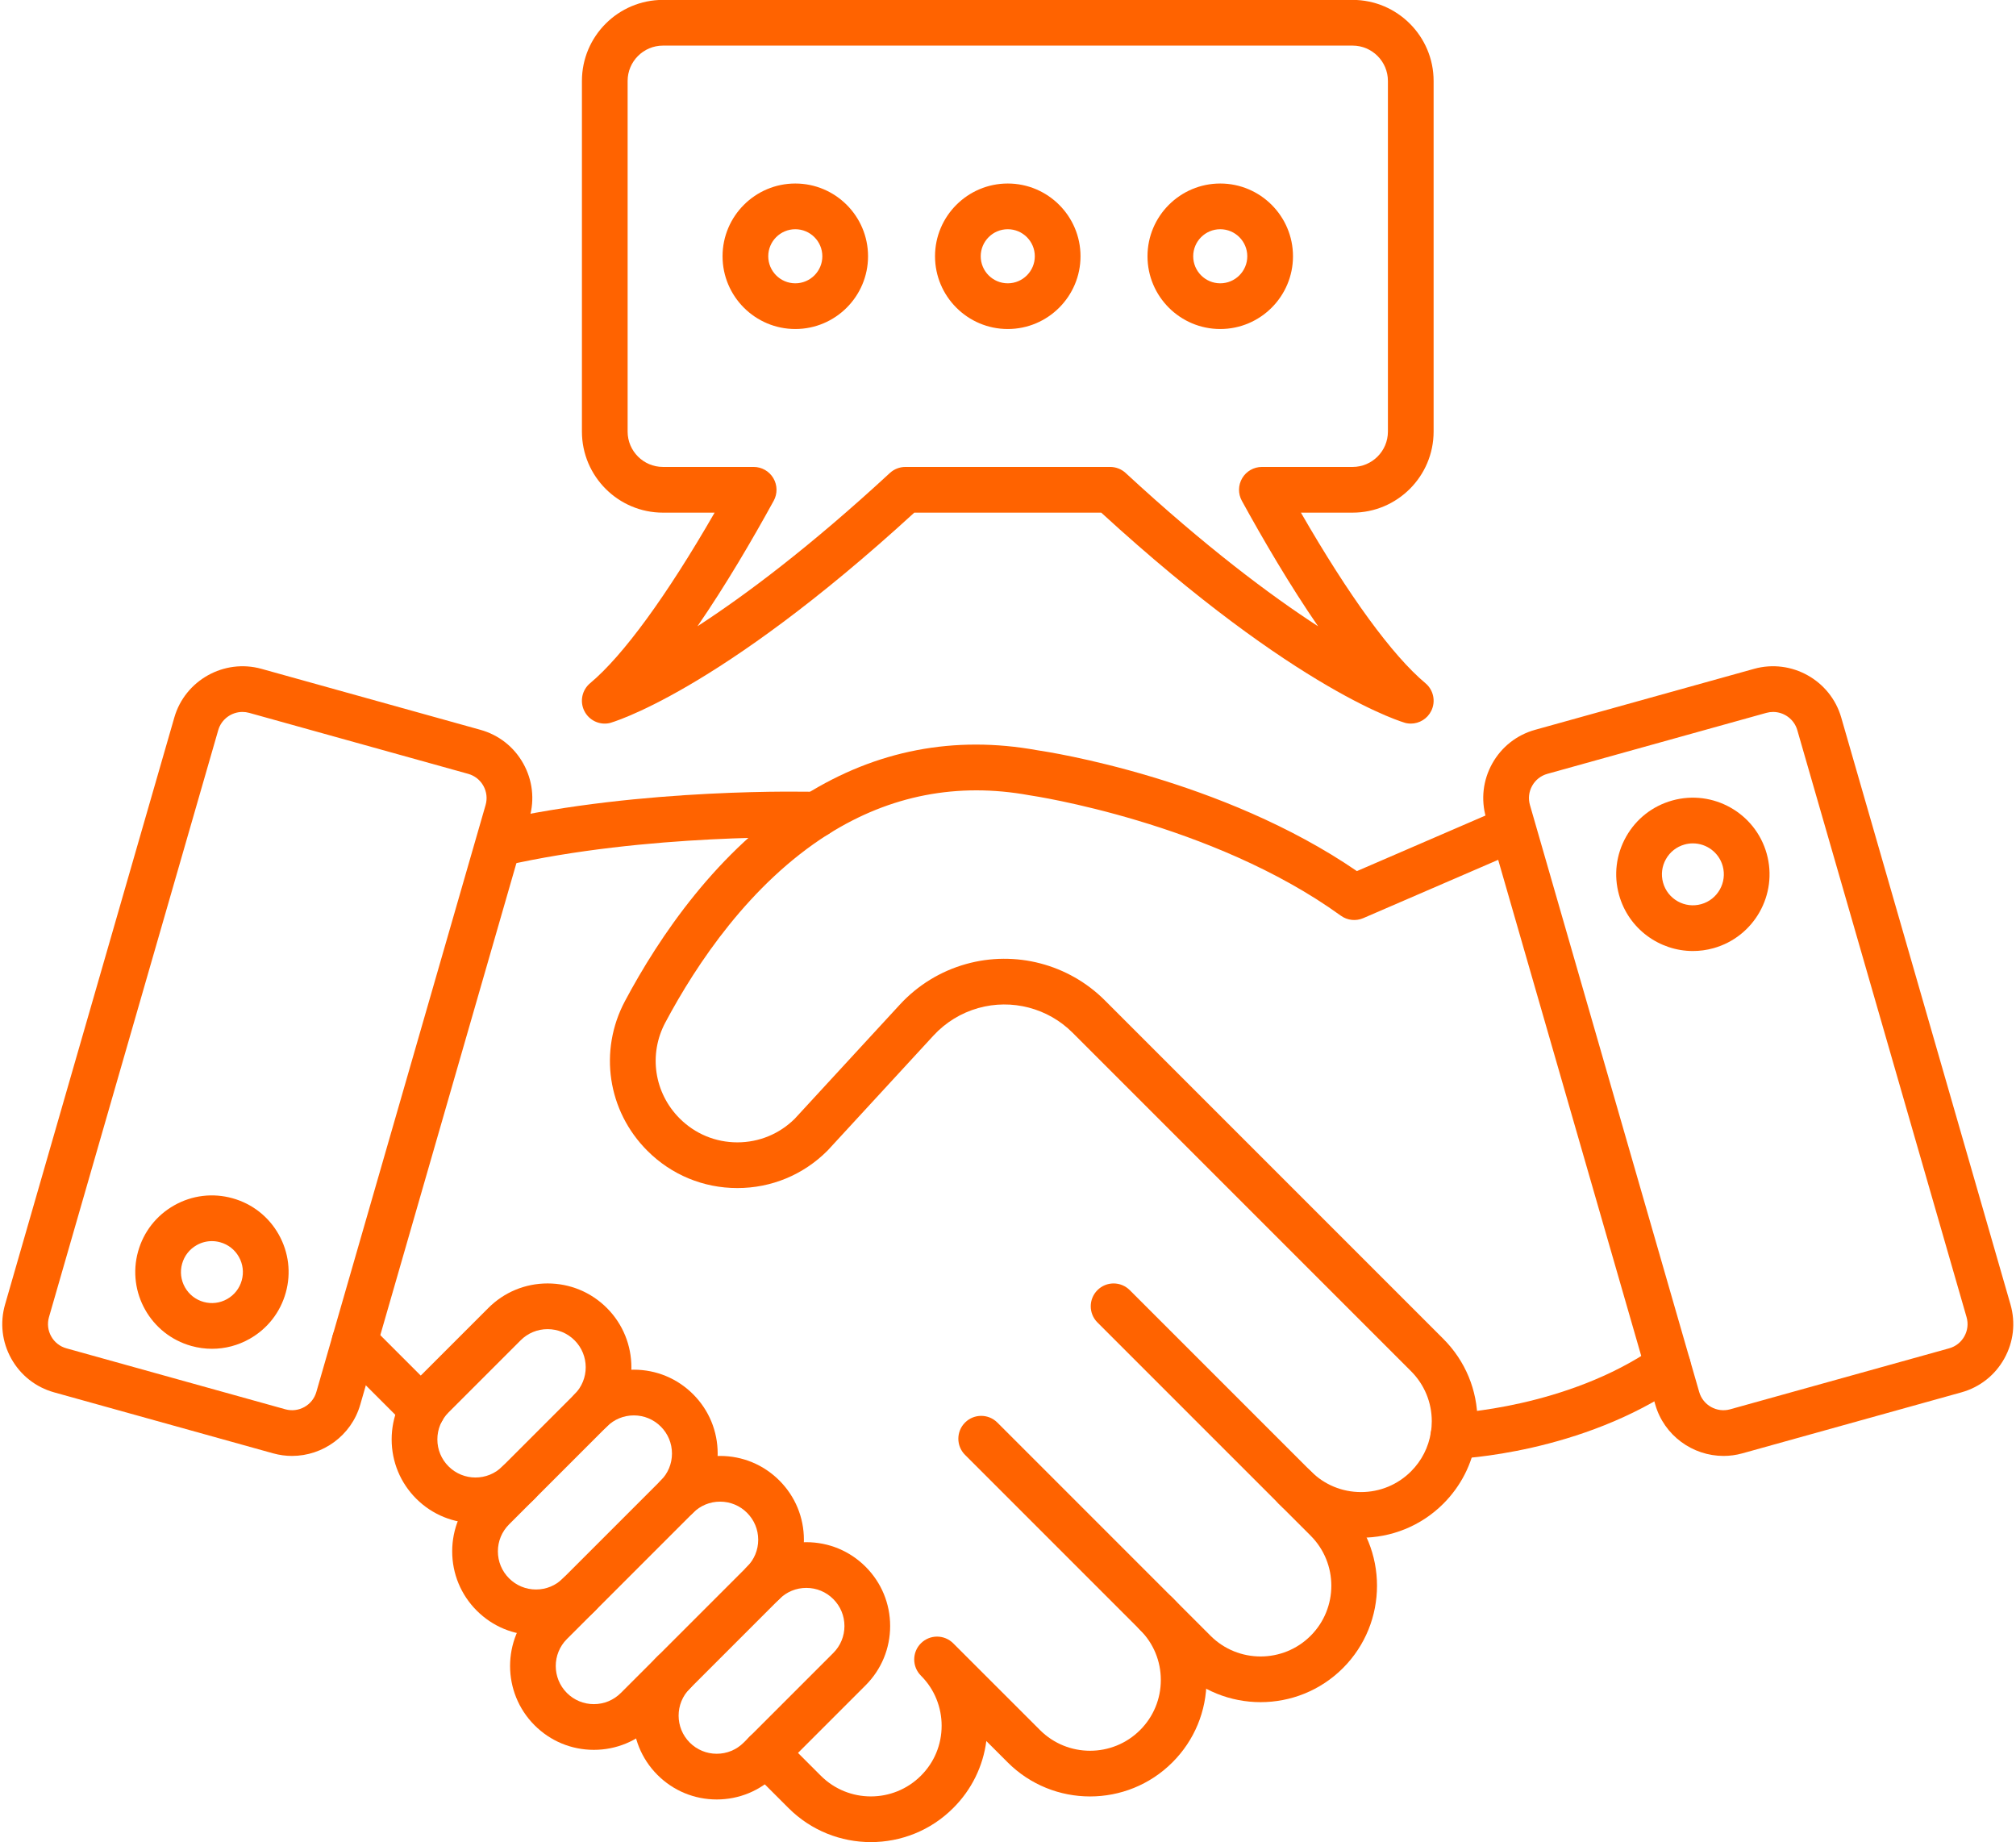 <?xml version="1.0" encoding="UTF-8" standalone="no"?><svg xmlns="http://www.w3.org/2000/svg" xmlns:xlink="http://www.w3.org/1999/xlink" fill="#ff6300" height="403" preserveAspectRatio="xMidYMid meet" version="1" viewBox="35.5 54.5 441.1 403.0" width="441.1" zoomAndPan="magnify"><g><g><g><g><g id="change1_6"><path d="M99.396,373.025c-1.368,0-2.755-0.183-4.133-0.566l-47.914-13.341c-4.016-1.118-7.347-3.738-9.379-7.378 s-2.516-7.851-1.36-11.856l37.033-128.417c2.347-8.14,10.897-12.911,19.058-10.641l47.914,13.341 c4.016,1.118,7.347,3.738,9.379,7.378c2.032,3.64,2.516,7.85,1.36,11.855l-37.033,128.419 C112.37,368.586,106.133,373.025,99.396,373.025z M88.551,210.258c-2.392,0-4.607,1.577-5.3,3.979L46.218,342.655 c-0.41,1.422-0.239,2.917,0.483,4.21c0.721,1.292,1.904,2.223,3.33,2.62l47.915,13.341c0,0,0,0,0,0 c2.896,0.804,5.933-0.888,6.766-3.778l37.033-128.418c0.41-1.422,0.239-2.917-0.483-4.21s-1.904-2.223-3.331-2.62 l-47.914-13.341C89.53,210.323,89.037,210.258,88.551,210.258z"/><path d="M81.893,349.586c-1.51,0-3.03-0.205-4.525-0.622c-8.91-2.48-14.14-11.747-11.659-20.656 c1.202-4.316,4.013-7.906,7.915-10.108c3.901-2.202,8.428-2.753,12.743-1.551c4.315,1.2,7.905,4.011,10.108,7.913 c2.202,3.901,2.753,8.428,1.551,12.743c-1.202,4.316-4.013,7.906-7.914,10.108C87.561,348.853,84.744,349.586,81.893,349.586z M81.856,326.03c-1.151,0-2.289,0.296-3.318,0.878c-1.575,0.889-2.71,2.338-3.195,4.081s-0.263,3.57,0.626,5.146 c0.889,1.576,2.338,2.711,4.082,3.196c1.743,0.485,3.57,0.263,5.146-0.627c1.576-0.889,2.71-2.339,3.196-4.081 c0.485-1.743,0.263-3.57-0.626-5.146c-0.889-1.575-2.338-2.71-4.081-3.194C83.081,326.113,82.467,326.03,81.856,326.03z"/></g><g id="change1_2"><path d="M412.604,373.025c-6.737,0.001-12.974-4.439-14.926-11.206L360.645,233.4c-1.154-4.005-0.672-8.216,1.36-11.855 c2.033-3.64,5.363-6.26,9.38-7.378l47.915-13.341h-0.001c8.162-2.273,16.711,2.5,19.058,10.641l37.034,128.417 c1.154,4.006,0.672,8.217-1.361,11.856c-2.032,3.64-5.363,6.26-9.379,7.378l-47.914,13.341 C415.36,372.843,413.972,373.025,412.604,373.025z M423.449,210.258c-0.485,0-0.979,0.065-1.467,0.201h-0.001L374.066,223.8 c-1.426,0.397-2.608,1.327-3.33,2.62s-0.893,2.788-0.482,4.21l37.033,128.418c0.833,2.89,3.866,4.585,6.767,3.778 l47.915-13.341c1.426-0.397,2.608-1.328,3.33-2.62c0.722-1.293,0.894-2.788,0.482-4.21l-37.033-128.418 C428.056,211.835,425.841,210.258,423.449,210.258z M420.641,205.643h0.01H420.641z"/><path d="M405.908,262.562c-7.343,0-14.1-4.865-16.163-12.276c-1.202-4.316-0.651-8.842,1.551-12.744 c2.202-3.901,5.792-6.712,10.108-7.914c8.909-2.48,18.176,2.75,20.656,11.659l0,0c2.481,8.909-2.749,18.176-11.658,20.658 C408.903,262.362,407.394,262.562,405.908,262.562z M405.9,239.012c-0.6,0-1.209,0.081-1.814,0.249 c-1.742,0.485-3.192,1.62-4.081,3.196c-0.89,1.575-1.112,3.403-0.627,5.146c0.485,1.743,1.621,3.193,3.196,4.082 c1.574,0.889,3.401,1.11,5.146,0.626c3.598-1.002,5.709-4.744,4.708-8.342C411.594,240.977,408.865,239.012,405.9,239.012z"/></g></g><g><g id="change1_4"><path d="M353.507,373.682c-2.679,0-4.896-2.121-4.994-4.819c-0.1-2.758,2.054-5.074,4.811-5.177l0,0 c0.247-0.01,24.96-1.105,44.263-14.462c2.27-1.573,5.385-1.005,6.956,1.267c1.571,2.271,1.005,5.385-1.267,6.956 c-21.765,15.061-48.459,16.191-49.585,16.232C353.629,373.681,353.567,373.682,353.507,373.682z"/></g><g><g id="change1_3"><path d="M127.91,367.873c-1.28,0-2.559-0.488-3.536-1.465l-14.82-14.82c-1.953-1.952-1.953-5.118,0-7.07 c1.953-1.953,5.118-1.953,7.071,0l14.82,14.82c1.953,1.952,1.953,5.118,0,7.07C130.469,367.385,129.19,367.873,127.91,367.873 z"/><path d="M226.048,457.513c-6.527,0-13.054-2.484-18.024-7.454l-8.53-8.53c-1.953-1.952-1.953-5.118,0-7.07 c1.953-1.953,5.118-1.953,7.071,0l8.53,8.53c6.037,6.037,15.861,6.037,21.898,0c2.928-2.914,4.536-6.798,4.536-10.945 c0-2.012-0.382-3.975-1.134-5.833c-0.77-1.913-1.913-3.633-3.402-5.122c-1.952-1.953-1.952-5.118,0-7.07 c1.952-1.952,5.118-1.955,7.07-0.001l18.989,18.98c6.04,6.038,15.863,6.037,21.901,0.001 c2.925-2.925,4.535-6.815,4.535-10.955c0-4.133-1.61-8.02-4.535-10.944c-1.953-1.952-1.953-5.118,0-7.07 c1.951-1.953,5.119-1.953,7.07,0c4.813,4.813,7.465,11.211,7.465,18.015c0,6.811-2.651,13.212-7.465,18.025 c-9.936,9.938-26.105,9.938-36.042,0l-4.671-4.668c-0.723,5.551-3.236,10.667-7.256,14.667 C239.094,455.03,232.572,457.513,226.048,457.513z"/><path d="M311.317,426.894c-6.526,0-13.053-2.484-18.021-7.453l-46.646-46.646c-1.953-1.952-1.953-5.118,0-7.07 c1.954-1.953,5.119-1.952,7.071,0l46.645,46.646c6.038,6.037,15.863,6.038,21.901-0.001c6.037-6.038,6.037-15.862,0-21.9 l-46.646-46.646c-1.953-1.952-1.953-5.118,0-7.07c1.951-1.953,5.119-1.953,7.07,0l46.646,46.646 c9.937,9.937,9.937,26.104,0.001,36.042C324.37,424.409,317.844,426.894,311.317,426.894z"/><path d="M333.289,390.92c-6.526,0-13.052-2.484-18.02-7.453c-1.953-1.952-1.953-5.118,0-7.07c1.951-1.953,5.119-1.953,7.07,0 c2.926,2.926,6.815,4.536,10.952,4.536c4.136,0,8.025-1.61,10.951-4.536c2.322-2.331,3.82-5.269,4.327-8.491 c0.139-0.827,0.205-1.637,0.205-2.461c0-4.132-1.611-8.022-4.537-10.956l-74.057-74.058 c-5.391-5.39-13.294-7.452-20.631-5.389c-3.764,1.06-7.153,3.14-9.801,6.015l-23.081,25.062 c-0.046,0.05-0.094,0.1-0.142,0.147c-5.259,5.26-12.251,8.156-19.689,8.156c-7.438,0-14.43-2.896-19.689-8.156 c-8.718-8.717-10.689-21.877-4.905-32.747c7.416-13.936,20.235-33.055,39.196-45.001c0.07-0.044,0.14-0.086,0.212-0.126 c15.593-9.76,32.678-13.044,50.785-9.759c2.722,0.396,40.399,6.188,69.956,26.447l32.029-13.843 c2.54-1.095,5.479,0.073,6.573,2.606c1.096,2.535-0.071,5.478-2.606,6.573l-34.6,14.954c-1.618,0.698-3.486,0.494-4.913-0.538 c-28.273-20.444-67.557-26.257-67.95-26.314c-0.063-0.009-0.129-0.02-0.192-0.031c-15.676-2.86-30.465-0.005-43.952,8.492 c-0.065,0.041-0.132,0.081-0.199,0.119c-17.001,10.786-28.69,28.302-35.511,41.119c-3.704,6.961-2.439,15.393,3.148,20.979 c3.371,3.371,7.852,5.228,12.618,5.228c4.734,0,9.187-1.831,12.549-5.158l23.007-24.981c3.903-4.238,8.899-7.304,14.447-8.865 c10.816-3.046,22.467-0.002,30.412,7.943l74.062,74.062c4.813,4.826,7.462,11.225,7.462,18.022 c0,1.38-0.112,2.748-0.335,4.068c-0.828,5.266-3.293,10.108-7.12,13.948C346.348,388.434,339.817,390.92,333.289,390.92z"/></g><g id="change1_5"><path d="M144.691,244.042c-2.282,0-4.343-1.572-4.871-3.891c-0.613-2.692,1.072-5.373,3.765-5.985 c32.508-7.403,69.063-6.463,70.647-6.417c2.703,0.067,4.879,2.279,4.879,4.999c0,2.808-2.33,5.094-5.146,4.998 c-1.505-0.043-36.853-0.958-68.159,6.171C145.432,244.002,145.058,244.042,144.691,244.042z"/></g></g></g></g><g id="change1_7"><path d="M139.537,387.743c-4.697,0-9.394-1.788-12.97-5.363c-3.465-3.466-5.373-8.071-5.373-12.971 c0-4.9,1.908-9.506,5.373-12.971l15.778-15.777c3.464-3.465,8.07-5.373,12.97-5.373c4.9,0,9.506,1.908,12.97,5.373 c7.152,7.151,7.152,18.788,0,25.939c-1.953,1.953-5.118,1.953-7.071,0c-1.953-1.952-1.953-5.118,0-7.07 c3.253-3.253,3.253-8.546,0-11.799c-1.576-1.575-3.67-2.443-5.899-2.443c-2.228,0-4.323,0.868-5.898,2.443l-15.778,15.778 c-1.576,1.576-2.443,3.671-2.443,5.899s0.868,4.323,2.443,5.899c3.252,3.252,8.545,3.253,11.798-0.001 c1.953-1.951,5.119-1.951,7.071,0.001c1.953,1.952,1.953,5.118,0,7.071C148.931,385.955,144.234,387.743,139.537,387.743z"/><path d="M152.782,412.245c-4.9,0-9.506-1.908-12.97-5.373c-3.464-3.464-5.373-8.069-5.373-12.97c0-4.899,1.908-9.506,5.373-12.97 l21.402-21.402c3.465-3.465,8.071-5.373,12.97-5.373c4.9,0,9.506,1.908,12.97,5.373c3.464,3.464,5.372,8.069,5.372,12.97 c0,4.899-1.908,9.505-5.372,12.97c-1.952,1.953-5.119,1.952-7.071,0.001c-1.953-1.953-1.953-5.119,0-7.071 c1.576-1.576,2.443-3.671,2.443-5.899s-0.868-4.323-2.443-5.898c-1.576-1.576-3.671-2.444-5.899-2.444 c-2.228,0-4.323,0.868-5.899,2.443l-21.402,21.402c-1.576,1.576-2.444,3.671-2.444,5.899s0.868,4.323,2.443,5.898 c1.576,1.576,3.671,2.444,5.899,2.444c2.228,0,4.323-0.868,5.898-2.443c1.952-1.953,5.119-1.952,7.071-0.001 c1.953,1.953,1.953,5.119,0,7.071C162.287,410.337,157.681,412.245,152.782,412.245z"/><path d="M165.437,437.328c-4.9,0-9.506-1.908-12.97-5.373c-7.151-7.151-7.151-18.788,0-25.939l27.616-27.616 c3.464-3.465,8.071-5.373,12.97-5.373s9.506,1.908,12.97,5.373c3.464,3.464,5.372,8.069,5.372,12.97 c0,4.899-1.908,9.505-5.372,12.97l-27.616,27.616C174.942,435.42,170.336,437.328,165.437,437.328z M193.053,383.026 c-2.229,0-4.323,0.868-5.899,2.443l-27.616,27.616c-3.252,3.253-3.252,8.546,0,11.799c1.576,1.575,3.67,2.443,5.899,2.443 c2.228,0,4.323-0.868,5.899-2.443l27.616-27.616c1.576-1.576,2.443-3.671,2.443-5.899s-0.868-4.323-2.443-5.898 C197.376,383.895,195.282,383.026,193.053,383.026z"/><path d="M192.319,448.184c-4.899,0-9.505-1.908-12.97-5.373c-7.151-7.151-7.151-18.788,0-25.939 c1.952-1.953,5.119-1.952,7.071-0.001c1.953,1.953,1.953,5.119,0,7.071c-3.252,3.253-3.252,8.546,0,11.799 c1.576,1.575,3.671,2.443,5.899,2.443c2.229,0,4.323-0.868,5.899-2.443l19.603-19.603c1.576-1.576,2.443-3.671,2.443-5.899 s-0.868-4.323-2.443-5.898c-1.576-1.576-3.671-2.444-5.899-2.444s-4.323,0.868-5.899,2.443c-1.952,1.953-5.119,1.952-7.071,0.001 c-1.953-1.953-1.953-5.119,0-7.071c3.464-3.465,8.071-5.373,12.97-5.373s9.506,1.908,12.97,5.373 c3.464,3.464,5.372,8.069,5.372,12.97c0,4.899-1.908,9.505-5.372,12.97l-19.603,19.603 C201.825,446.275,197.219,448.184,192.319,448.184z"/></g></g><g><g id="change1_9"><path d="M209.511,126.482c-8.776,0-15.917-7.14-15.917-15.916s7.14-15.917,15.917-15.917s15.916,7.14,15.916,15.917 S218.287,126.482,209.511,126.482z M209.511,104.649c-3.262,0-5.917,2.654-5.917,5.917s2.654,5.916,5.917,5.916 s5.916-2.654,5.916-5.916S212.773,104.649,209.511,104.649z"/></g><g id="change1_10"><path d="M256,126.482c-8.776,0-15.917-7.14-15.917-15.916s7.14-15.917,15.917-15.917s15.916,7.14,15.916,15.917 S264.776,126.482,256,126.482z M256,104.649c-3.262,0-5.917,2.654-5.917,5.917s2.654,5.916,5.917,5.916 c3.262,0,5.916-2.654,5.916-5.916S259.262,104.649,256,104.649z"/></g><g id="change1_1"><path d="M302.489,126.482c-8.776,0-15.916-7.14-15.916-15.916s7.14-15.917,15.916-15.917s15.917,7.14,15.917,15.917 S311.266,126.482,302.489,126.482z M302.489,104.649c-3.262,0-5.916,2.654-5.916,5.917s2.654,5.916,5.916,5.916 c3.263,0,5.917-2.654,5.917-5.916S305.752,104.649,302.489,104.649z"/></g></g><g id="change1_8"><path d="M344.18,212.808c-0.352,0-0.707-0.037-1.062-0.114c-0.218-0.047-23.465-6.455-66.663-46.037h-40.91 c-43.187,39.57-66.444,45.989-66.662,46.037c-2.246,0.491-4.541-0.622-5.552-2.69c-1.011-2.067-0.48-4.558,1.287-6.034 c7.222-6.033,16.776-19.145,27.24-37.313h-11.3c-9.778,0-17.733-7.955-17.733-17.732V72.209c0-9.778,7.955-17.732,17.733-17.732 h150.884c9.777,0,17.732,7.955,17.732,17.732v76.715c0,9.778-7.955,17.732-17.732,17.732h-11.3 c10.463,18.167,20.017,31.279,27.24,37.313c1.767,1.475,2.298,3.966,1.287,6.033C347.818,211.745,346.058,212.808,344.18,212.808z M233.595,156.657h44.81c1.258,0,2.47,0.474,3.393,1.328c17.527,16.193,31.652,26.75,42.098,33.534 c-6.165-8.953-11.993-18.914-16.682-27.457c-0.85-1.549-0.819-3.432,0.081-4.952s2.536-2.453,4.303-2.453h19.845 c4.264,0,7.732-3.469,7.732-7.732V72.209c0-4.264-3.469-7.732-7.732-7.732H180.558c-4.264,0-7.733,3.469-7.733,7.732v76.715 c0,4.264,3.469,7.732,7.733,7.732h19.845c1.767,0,3.403,0.933,4.303,2.453s0.931,3.403,0.081,4.952 c-4.688,8.542-10.517,18.504-16.682,27.456c10.446-6.784,24.569-17.339,42.098-33.534 C231.126,157.131,232.337,156.657,233.595,156.657z"/></g></g></svg>